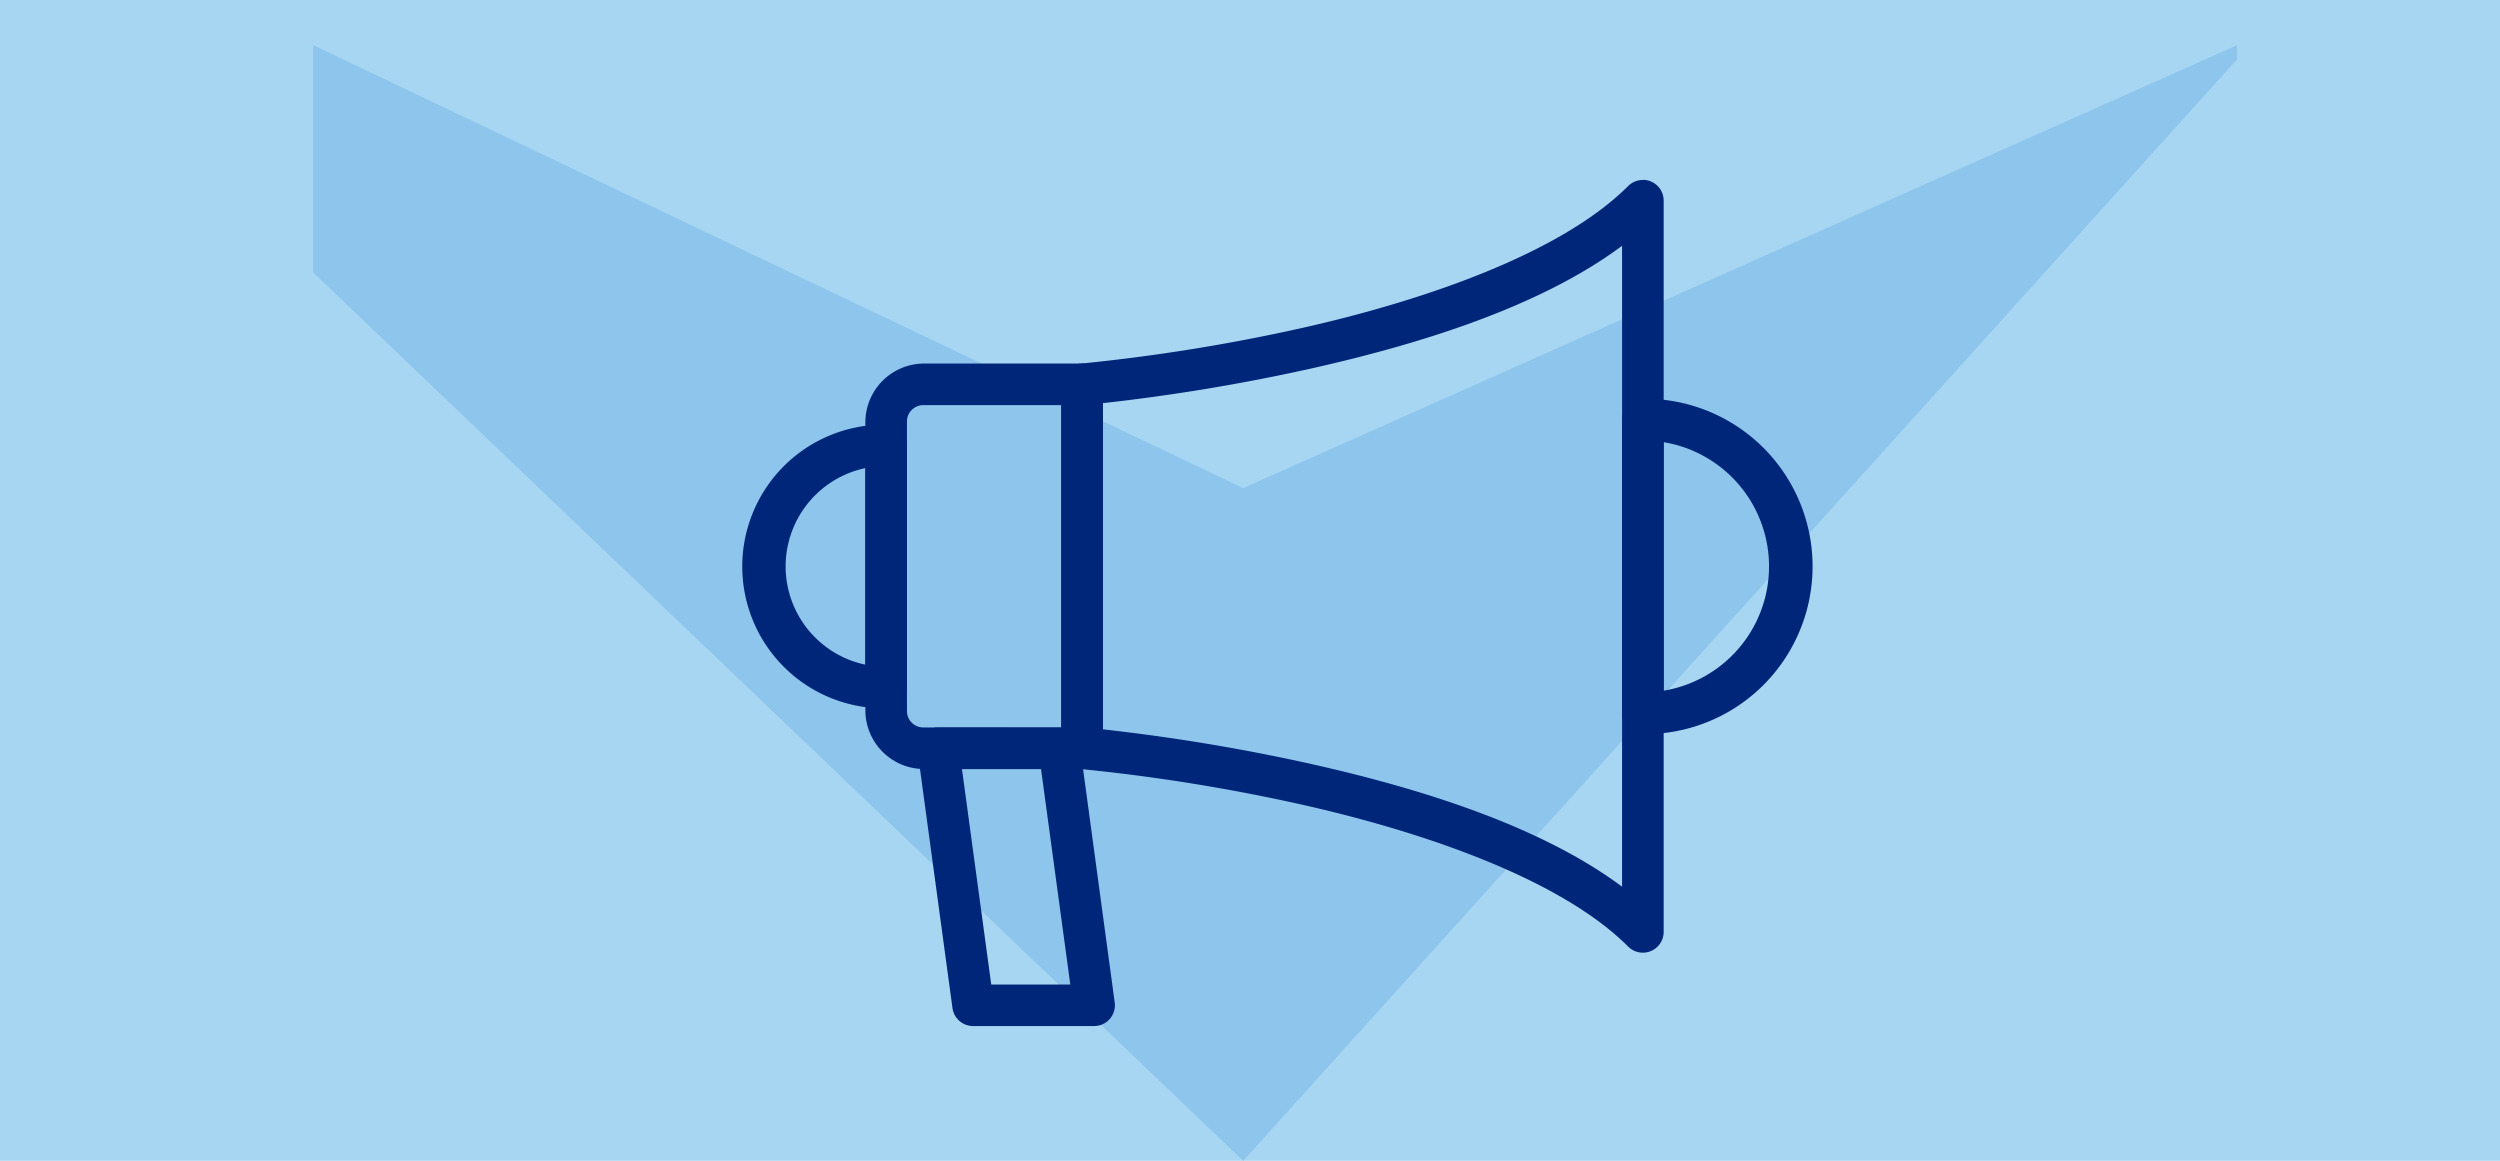 <svg xmlns="http://www.w3.org/2000/svg" xmlns:xlink="http://www.w3.org/1999/xlink" width="100.937" height="46.868" viewBox="0 0 100.937 46.868">
  <defs>
    <clipPath id="clip-path">
      <rect id="Rectangle_578" data-name="Rectangle 578" width="100.937" height="46.868" transform="translate(0 0)" fill="none"/>
    </clipPath>
  </defs>
  <g id="Group_1858" data-name="Group 1858" transform="translate(0 0)">
    <rect id="Rectangle_577" data-name="Rectangle 577" width="100.937" height="46.868" transform="translate(0 0)" fill="#a7d6f2"/>
    <path id="Path_6807" data-name="Path 6807" d="M50.193,19.709,12.646,1.823V11L50.194,46.868,90.322,2.392V1.823Z" fill="#8dc5ec"/>
    <g id="Group_1857" data-name="Group 1857">
      <g id="Group_1856" data-name="Group 1856" clip-path="url(#clip-path)">
        <path id="Path_6808" data-name="Path 6808" d="M37.3,14.678a2.375,2.375,0,0,0-2.361,2.361v11.65A2.375,2.375,0,0,0,37.3,31.05h6.391a.84.84,0,0,0,.839-.84V15.517a.839.839,0,0,0-.839-.839Zm0,1.679h5.551V29.371H37.3a.663.663,0,0,1-.682-.682V17.039a.663.663,0,0,1,.682-.682" fill="#00267a"/>
        <path id="Path_6809" data-name="Path 6809" d="M35.764,17.13a.783.783,0,0,0-.145.014A5.728,5.728,0,0,0,35.776,28.6a.84.84,0,0,0,.839-.84V17.969a.839.839,0,0,0-.839-.839h-.012ZM34.937,18.9v7.935a4.055,4.055,0,0,1,0-7.935" fill="#00267a"/>
        <path id="Path_6810" data-name="Path 6810" d="M66.322,7.266a.838.838,0,0,0-.585.245c-2.745,2.745-8.309,4.638-13.159,5.729a74.86,74.86,0,0,1-8.962,1.442.839.839,0,0,0-.768.836V30.211a.841.841,0,0,0,.768.837,74.619,74.619,0,0,1,8.962,1.442c4.85,1.09,10.414,2.983,13.159,5.728a.839.839,0,0,0,1.433-.594V8.1a.838.838,0,0,0-.848-.839m-.831,2.659V35.8c-3.344-2.492-8.237-3.984-12.545-4.953a78.555,78.555,0,0,0-8.419-1.4V16.277a78.555,78.555,0,0,0,8.419-1.4c4.308-.969,9.2-2.461,12.545-4.953" fill="#00267a"/>
        <path id="Path_6811" data-name="Path 6811" d="M66.33,16.095a.839.839,0,0,0-.838.839V28.8a.839.839,0,0,0,.838.839,6.77,6.77,0,1,0,0-13.539m.841,1.753a5.085,5.085,0,0,1,0,10.033Z" fill="#00267a"/>
        <path id="Path_6812" data-name="Path 6812" d="M37.878,29.371a.838.838,0,0,0-.832.953L38.456,40.7a.841.841,0,0,0,.832.727h4.887a.84.84,0,0,0,.831-.953L43.6,30.1a.84.84,0,0,0-.832-.726Zm.961,1.679h3.192l1.182,8.7H40.021Z" fill="#00267a"/>
      </g>
    </g>
  </g>
</svg>
